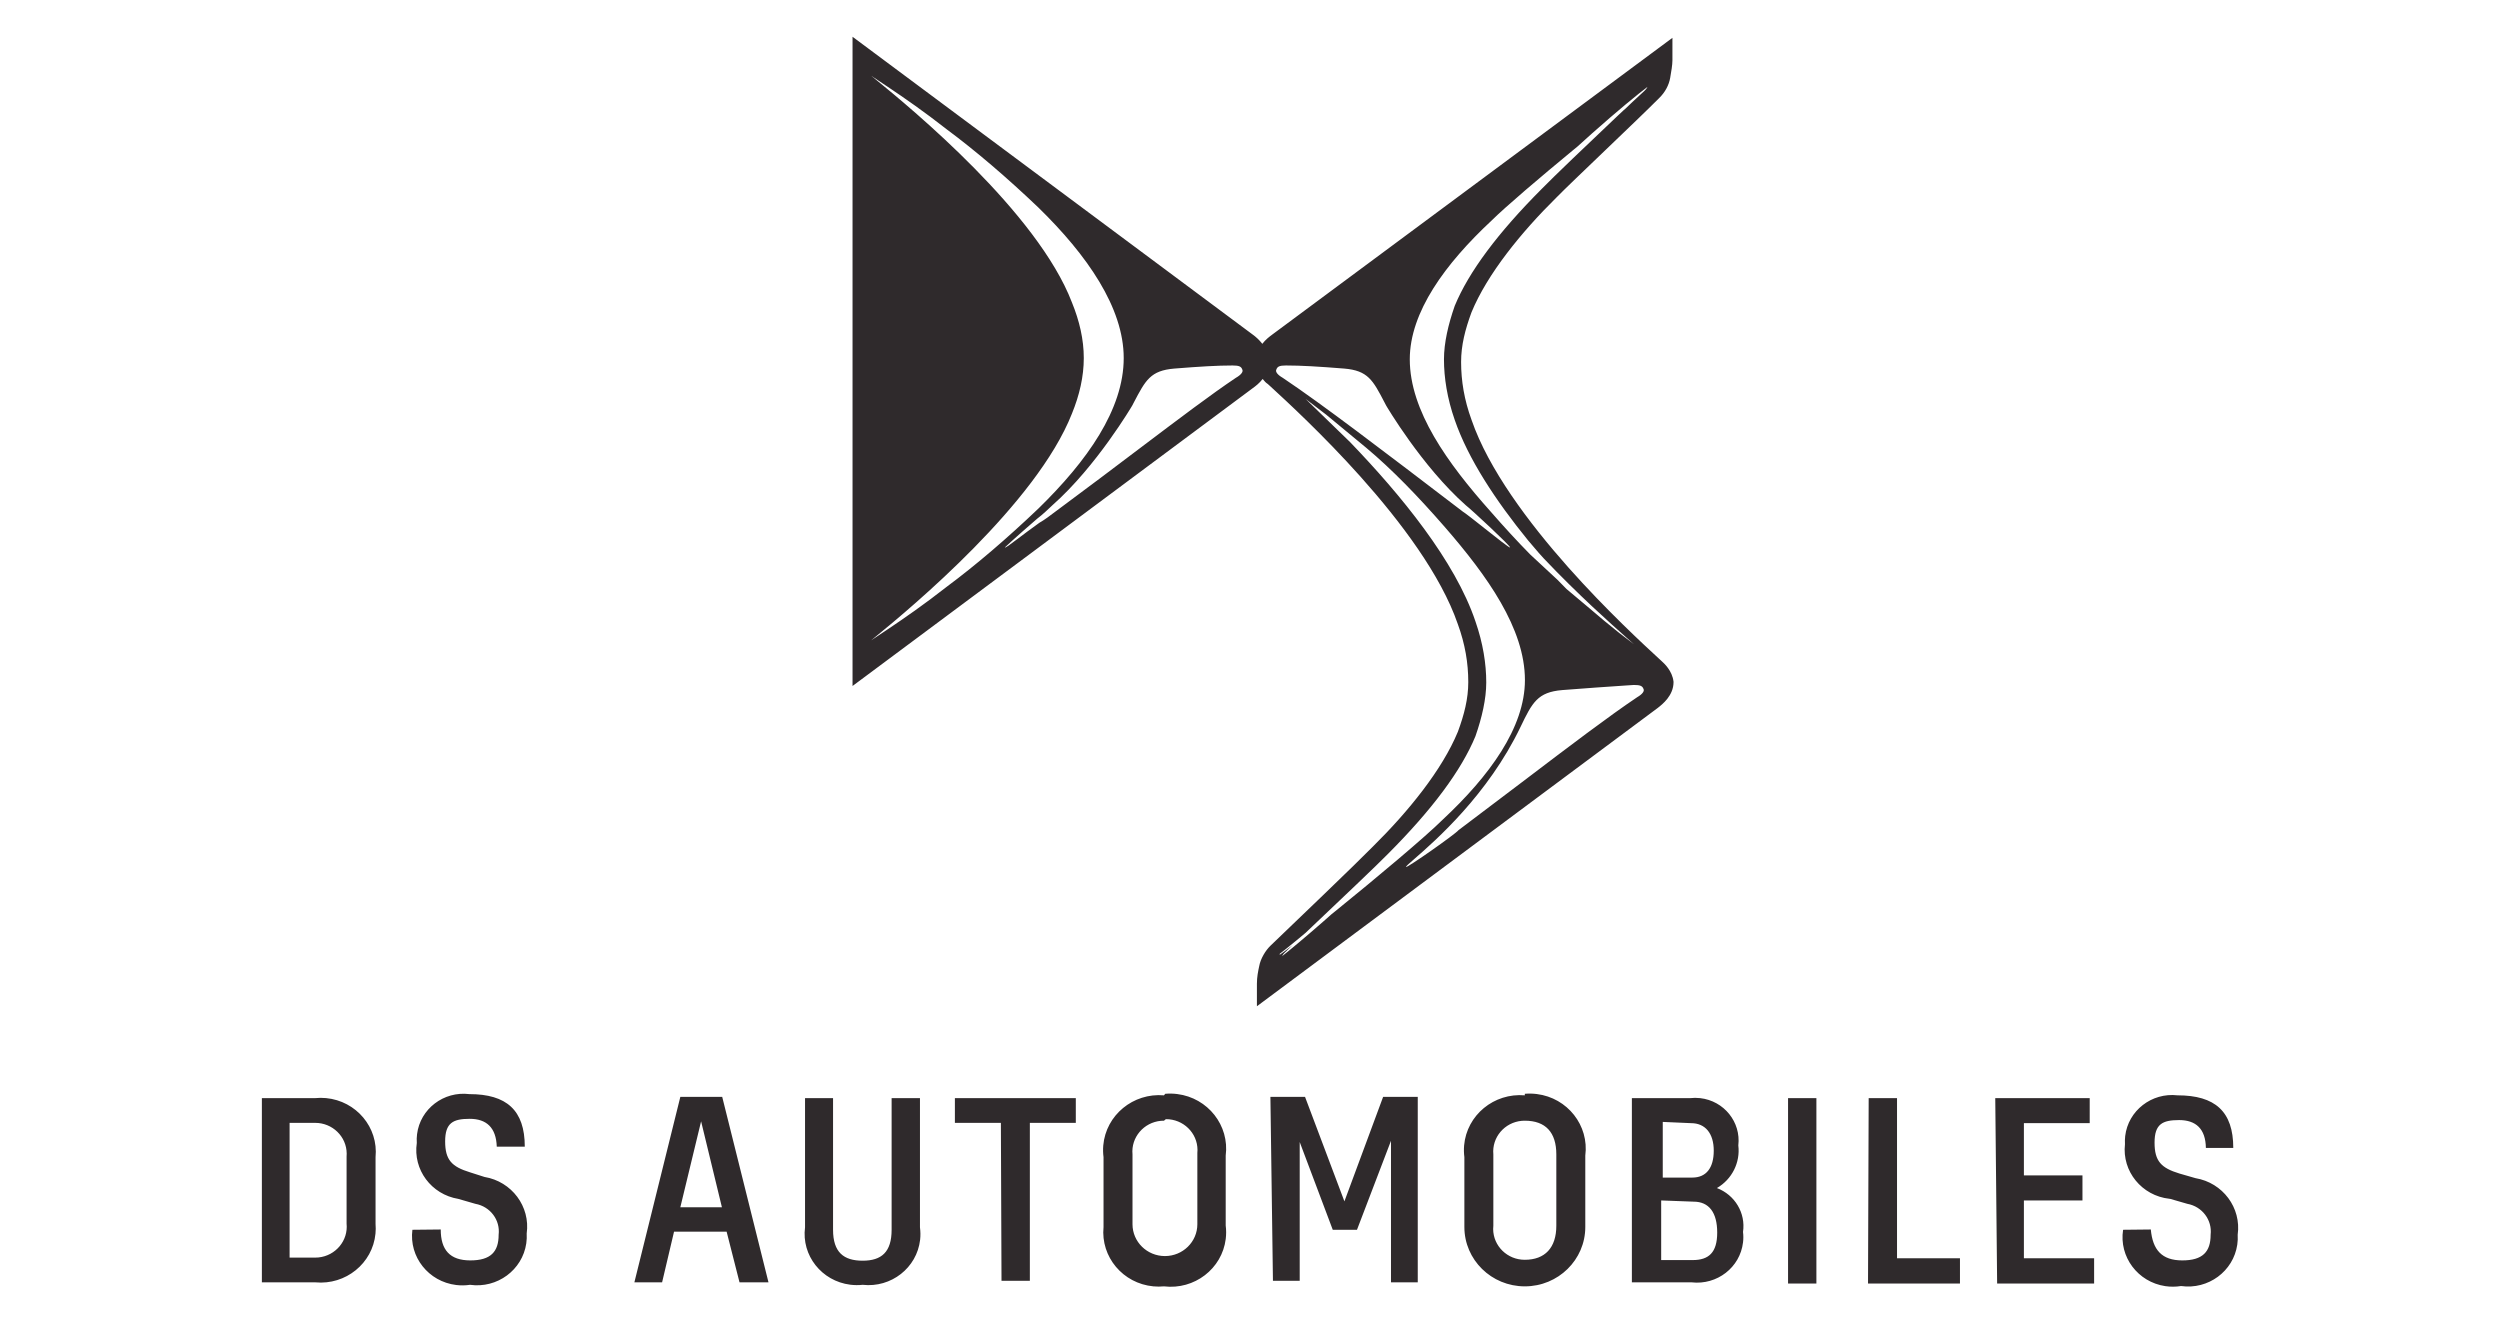 <?xml version="1.0" encoding="utf-8"?>
<svg xmlns="http://www.w3.org/2000/svg" fill="none" height="36" viewBox="0 0 68 36" width="68">
<path clip-rule="evenodd" d="M57.748 33.45C57.634 34.185 58.148 34.871 58.896 34.983C59.038 35.004 59.182 35.003 59.324 34.98C60.063 35.084 60.749 34.579 60.854 33.853C60.867 33.764 60.871 33.674 60.865 33.585C60.968 32.852 60.461 32.171 59.718 32.046L59.281 31.92C58.784 31.769 58.604 31.584 58.604 31.08C58.604 30.575 58.818 30.466 59.272 30.466C59.726 30.466 59.992 30.701 60 31.223H60.745C60.745 30.23 60.249 29.793 59.229 29.793C58.525 29.713 57.887 30.209 57.805 30.901C57.797 30.974 57.795 31.048 57.799 31.122C57.715 31.86 58.257 32.525 59.009 32.607C59.017 32.608 59.025 32.609 59.032 32.61L59.495 32.744C59.899 32.817 60.176 33.184 60.129 33.585C60.129 34.047 59.915 34.283 59.358 34.283C58.801 34.283 58.553 33.997 58.502 33.442L57.748 33.45ZM54.322 34.913H56.96V34.224H55.05V32.652H56.643V31.971H55.05V30.55H56.84V29.869H54.271L54.322 34.913ZM50.81 34.913H53.311V34.224H51.599V29.869H50.828L50.81 34.913ZM48.635 34.913H49.406V29.869H48.635V34.913ZM46.066 32.685C46.485 32.685 46.708 32.98 46.708 33.526C46.708 34.072 46.477 34.274 46.04 34.274H45.184V32.652L46.066 32.685ZM45.997 30.55C46.383 30.55 46.614 30.827 46.614 31.298C46.614 31.769 46.408 32.03 46.032 32.03H45.227V30.516L45.997 30.55ZM44.387 34.88H46.014C46.705 34.958 47.33 34.473 47.41 33.795C47.422 33.7 47.422 33.604 47.41 33.509C47.486 32.997 47.191 32.502 46.7 32.315C47.111 32.076 47.339 31.621 47.282 31.155C47.357 30.519 46.893 29.943 46.244 29.869C46.154 29.859 46.062 29.859 45.972 29.869H44.387V34.88ZM41.475 30.483C42.041 30.483 42.332 30.802 42.332 31.399V33.341C42.332 33.938 42.023 34.266 41.475 34.266C41.002 34.268 40.617 33.894 40.614 33.429C40.614 33.4 40.616 33.37 40.619 33.341V31.399C40.576 30.937 40.923 30.528 41.395 30.486C41.422 30.484 41.448 30.483 41.475 30.483ZM41.475 29.793C40.636 29.722 39.897 30.331 39.824 31.154C39.815 31.261 39.817 31.368 39.831 31.475V33.375C39.831 34.266 40.567 34.989 41.475 34.989C42.383 34.989 43.12 34.266 43.12 33.375V31.433C43.227 30.613 42.637 29.863 41.802 29.758C41.693 29.744 41.584 29.742 41.475 29.751V29.793ZM34.624 34.837H35.352V31.063L36.251 33.45H36.91L37.835 31.029V34.88H38.563V29.835H37.621L36.568 32.677L35.497 29.835H34.555L34.624 34.837ZM31.712 30.441C32.185 30.439 32.57 30.814 32.572 31.278C32.572 31.304 32.571 31.331 32.568 31.357V33.299C32.568 33.777 32.173 34.165 31.686 34.165C31.199 34.165 30.804 33.777 30.804 33.299V31.399C30.761 30.937 31.109 30.528 31.58 30.486C31.607 30.484 31.633 30.483 31.66 30.483L31.712 30.441ZM31.66 29.793C30.822 29.722 30.082 30.331 30.009 31.154C30 31.261 30.002 31.368 30.016 31.475V33.375C29.936 34.188 30.544 34.911 31.372 34.989C31.468 34.998 31.565 34.998 31.66 34.989C32.487 35.088 33.239 34.511 33.34 33.7C33.355 33.578 33.355 33.455 33.339 33.333V31.433C33.446 30.613 32.856 29.863 32.021 29.758C31.913 29.744 31.803 29.742 31.695 29.751L31.66 29.793ZM27.241 34.837H28.012V30.542H29.262V29.869H25.973V30.542H27.224L27.241 34.837ZM25.023 29.869H24.252V33.45C24.252 34.056 23.978 34.291 23.464 34.291C22.95 34.291 22.659 34.064 22.659 33.45V29.869H21.897V33.383C21.797 34.148 22.348 34.846 23.127 34.944C23.239 34.958 23.352 34.959 23.464 34.947C24.24 35.033 24.939 34.485 25.027 33.724C25.04 33.611 25.038 33.496 25.023 33.383V29.869ZM18.505 32.837L19.07 30.5L19.636 32.837H18.505ZM20.115 34.88H20.903L19.644 29.835H18.505L17.255 34.88H18.009L18.334 33.501H19.764L20.115 34.88ZM11.217 33.45C11.123 34.188 11.656 34.86 12.407 34.952C12.532 34.967 12.659 34.966 12.784 34.947C13.524 35.05 14.209 34.545 14.315 33.819C14.328 33.73 14.331 33.641 14.326 33.551C14.429 32.818 13.921 32.137 13.178 32.013L12.784 31.887C12.287 31.735 12.108 31.55 12.108 31.046C12.108 30.542 12.322 30.432 12.776 30.432C13.23 30.432 13.495 30.668 13.512 31.189H14.274C14.274 30.197 13.778 29.76 12.767 29.76C12.068 29.674 11.43 30.162 11.344 30.849C11.334 30.928 11.331 31.008 11.337 31.088C11.229 31.813 11.731 32.489 12.467 32.61L12.93 32.744C13.334 32.817 13.611 33.184 13.563 33.585C13.563 34.047 13.349 34.283 12.793 34.283C12.236 34.283 11.988 33.997 11.988 33.442L11.217 33.45ZM8.57 30.542C9.043 30.54 9.428 30.915 9.43 31.379C9.43 31.405 9.429 31.432 9.427 31.458V33.282C9.474 33.744 9.131 34.156 8.66 34.203C8.631 34.206 8.601 34.207 8.57 34.207H7.877V30.542H8.57ZM7.123 34.88H8.579C9.403 34.957 10.135 34.364 10.213 33.555C10.222 33.467 10.222 33.379 10.215 33.291V31.475C10.295 30.666 9.692 29.947 8.868 29.868C8.769 29.859 8.669 29.859 8.57 29.869H7.123V34.88Z" fill="#2F2A2C" fill-rule="evenodd"/>
<path clip-rule="evenodd" d="M34.077 9.103L23.189 1V18.659L34.076 10.557L34.077 10.556C34.149 10.505 34.255 10.424 34.344 10.308C34.367 10.338 34.392 10.366 34.415 10.389C34.434 10.408 34.458 10.428 34.484 10.445L34.549 10.504C34.983 10.903 35.985 11.823 37.006 12.965C38.096 14.185 39.193 15.641 39.652 16.974L39.653 16.975L39.653 16.977C39.852 17.522 39.937 18.038 39.937 18.554C39.937 19.006 39.827 19.435 39.654 19.904C39.225 20.943 38.305 22.076 37.343 23.026L37.341 23.027L37.34 23.029C36.932 23.448 35.146 25.159 34.558 25.722C34.422 25.853 34.286 26.076 34.25 26.281L34.25 26.281C34.22 26.42 34.188 26.574 34.188 26.759V27.37L45.077 19.266L45.078 19.265L45.079 19.265C45.154 19.207 45.263 19.12 45.352 19.006C45.442 18.891 45.52 18.739 45.52 18.554V18.546L45.519 18.537C45.485 18.244 45.266 18.045 45.195 17.981C45.189 17.975 45.184 17.971 45.18 17.967L45.179 17.966L45.131 17.922C44.715 17.539 43.697 16.602 42.658 15.433C41.575 14.213 40.486 12.757 40.027 11.424L40.026 11.423L40.026 11.421C39.827 10.876 39.742 10.36 39.742 9.844C39.742 9.392 39.852 8.963 40.025 8.494C40.453 7.455 41.374 6.321 42.336 5.371L42.337 5.37L42.338 5.369C42.541 5.161 43.089 4.637 43.662 4.088L43.666 4.084C44.235 3.539 44.828 2.971 45.123 2.674C45.29 2.513 45.395 2.316 45.43 2.114L45.431 2.105C45.459 1.945 45.49 1.765 45.49 1.639V1.029L34.603 9.102L34.602 9.103C34.531 9.155 34.425 9.235 34.335 9.352C34.25 9.242 34.151 9.156 34.077 9.103ZM36.072 11.279L37.159 12.178C37.864 12.768 38.57 13.498 39.304 14.341C40.45 15.661 41.478 17.094 41.478 18.498C41.478 19.791 40.509 21.111 39.245 22.291C38.768 22.765 37.43 23.886 36.321 24.784L36.221 24.864L35.987 25.071C35.483 25.512 35.08 25.846 34.874 26.007C34.903 25.951 34.933 25.923 34.962 25.895L35.156 25.71L34.967 25.855C34.906 25.9 34.853 25.939 34.809 25.971V25.943C34.916 25.862 35.071 25.738 35.264 25.579L35.513 25.372L35.7 25.194L35.701 25.193L35.701 25.193C36.462 24.472 37.459 23.527 37.753 23.226C38.958 22.018 39.751 20.951 40.133 20.023C40.309 19.518 40.426 19.012 40.426 18.563C40.426 18.057 40.338 17.495 40.133 16.905C39.582 15.262 38.105 13.461 36.72 12.023L35.511 10.85L36.072 11.279ZM23.695 2.06L23.694 2.06L23.697 2.061L23.846 2.183C24.781 2.944 28.22 5.782 29.156 8.225C29.362 8.73 29.479 9.234 29.479 9.739C29.479 10.243 29.362 10.748 29.156 11.252C28.193 13.696 24.777 16.534 23.846 17.294L23.697 17.416L23.694 17.418L23.695 17.418L23.695 17.418L23.696 17.417L24.148 17.116C24.616 16.802 25.133 16.444 25.75 15.961C26.543 15.372 27.394 14.644 28.246 13.831C29.567 12.542 30.565 11.14 30.565 9.739C30.565 8.366 29.567 6.936 28.246 5.647C27.394 4.834 26.543 4.106 25.75 3.517C25.133 3.034 24.616 2.676 24.148 2.362L23.696 2.061L23.695 2.06L23.695 2.06ZM27.332 14.89C27.332 14.89 27.596 14.639 28.213 14.107C28.359 13.996 28.506 13.857 28.623 13.745L28.624 13.744C29.828 12.681 30.797 11.031 30.797 11.031C30.812 11.003 30.826 10.975 30.84 10.948C31.16 10.337 31.295 10.079 31.942 10.025C32.647 9.969 33.116 9.941 33.527 9.941C33.703 9.941 33.762 9.969 33.791 10.053C33.821 10.109 33.762 10.193 33.615 10.277C32.949 10.723 32.095 11.369 31.018 12.182L31.018 12.182L31.018 12.182C30.34 12.695 29.574 13.274 28.712 13.912L28.709 13.914C28.563 14.025 28.418 14.136 28.272 14.219C28.029 14.393 27.831 14.542 27.681 14.656C27.468 14.817 27.349 14.907 27.332 14.89ZM39.872 13.745C40.019 13.857 41.103 14.864 41.074 14.892C41.057 14.907 40.704 14.627 40.369 14.362L40.369 14.361C40.103 14.151 39.849 13.95 39.784 13.913L39.78 13.909C37.585 12.233 35.975 11.003 34.891 10.277C34.745 10.193 34.686 10.109 34.716 10.053C34.745 9.969 34.803 9.941 34.979 9.941C35.389 9.941 35.858 9.969 36.562 10.025C37.206 10.079 37.342 10.337 37.66 10.948C37.675 10.975 37.689 11.003 37.704 11.032C37.704 11.032 38.671 12.682 39.872 13.745ZM44.401 2.775L44.21 2.958L44.156 3.004L43.997 3.153C43.189 3.915 42.227 4.838 41.942 5.131C40.741 6.334 39.95 7.396 39.569 8.319C39.393 8.822 39.276 9.326 39.276 9.773C39.276 10.277 39.364 10.836 39.569 11.423C39.935 12.486 40.69 13.625 41.561 14.695L41.846 15.029L41.989 15.188C42.925 16.176 43.826 16.975 44.256 17.357C44.333 17.424 44.394 17.479 44.439 17.519C44.175 17.324 43.919 17.121 43.637 16.887L43.238 16.549L42.609 16.021L42.364 15.771L41.623 15.083C41.268 14.723 40.909 14.331 40.543 13.912C39.371 12.598 38.346 11.171 38.346 9.773C38.346 8.487 39.312 7.173 40.572 5.998C40.953 5.621 41.883 4.83 42.802 4.072L42.907 3.986L43.302 3.63C43.988 3.02 44.556 2.555 44.812 2.363C44.783 2.419 44.754 2.447 44.725 2.475L44.401 2.775ZM38.475 23.359C38.32 23.494 38.233 23.569 38.246 23.581C38.275 23.609 39.584 22.691 39.672 22.58C40.292 22.113 40.866 21.678 41.394 21.278C42.721 20.27 43.76 19.482 44.53 18.965C44.675 18.881 44.733 18.798 44.704 18.742C44.675 18.659 44.617 18.631 44.443 18.631C44.384 18.635 44.317 18.639 44.243 18.644C43.797 18.674 43.092 18.722 42.493 18.77C41.824 18.826 41.679 19.104 41.359 19.771C40.471 21.621 39.031 22.875 38.475 23.359Z" fill="#2F2A2C" fill-rule="evenodd"/>
</svg>